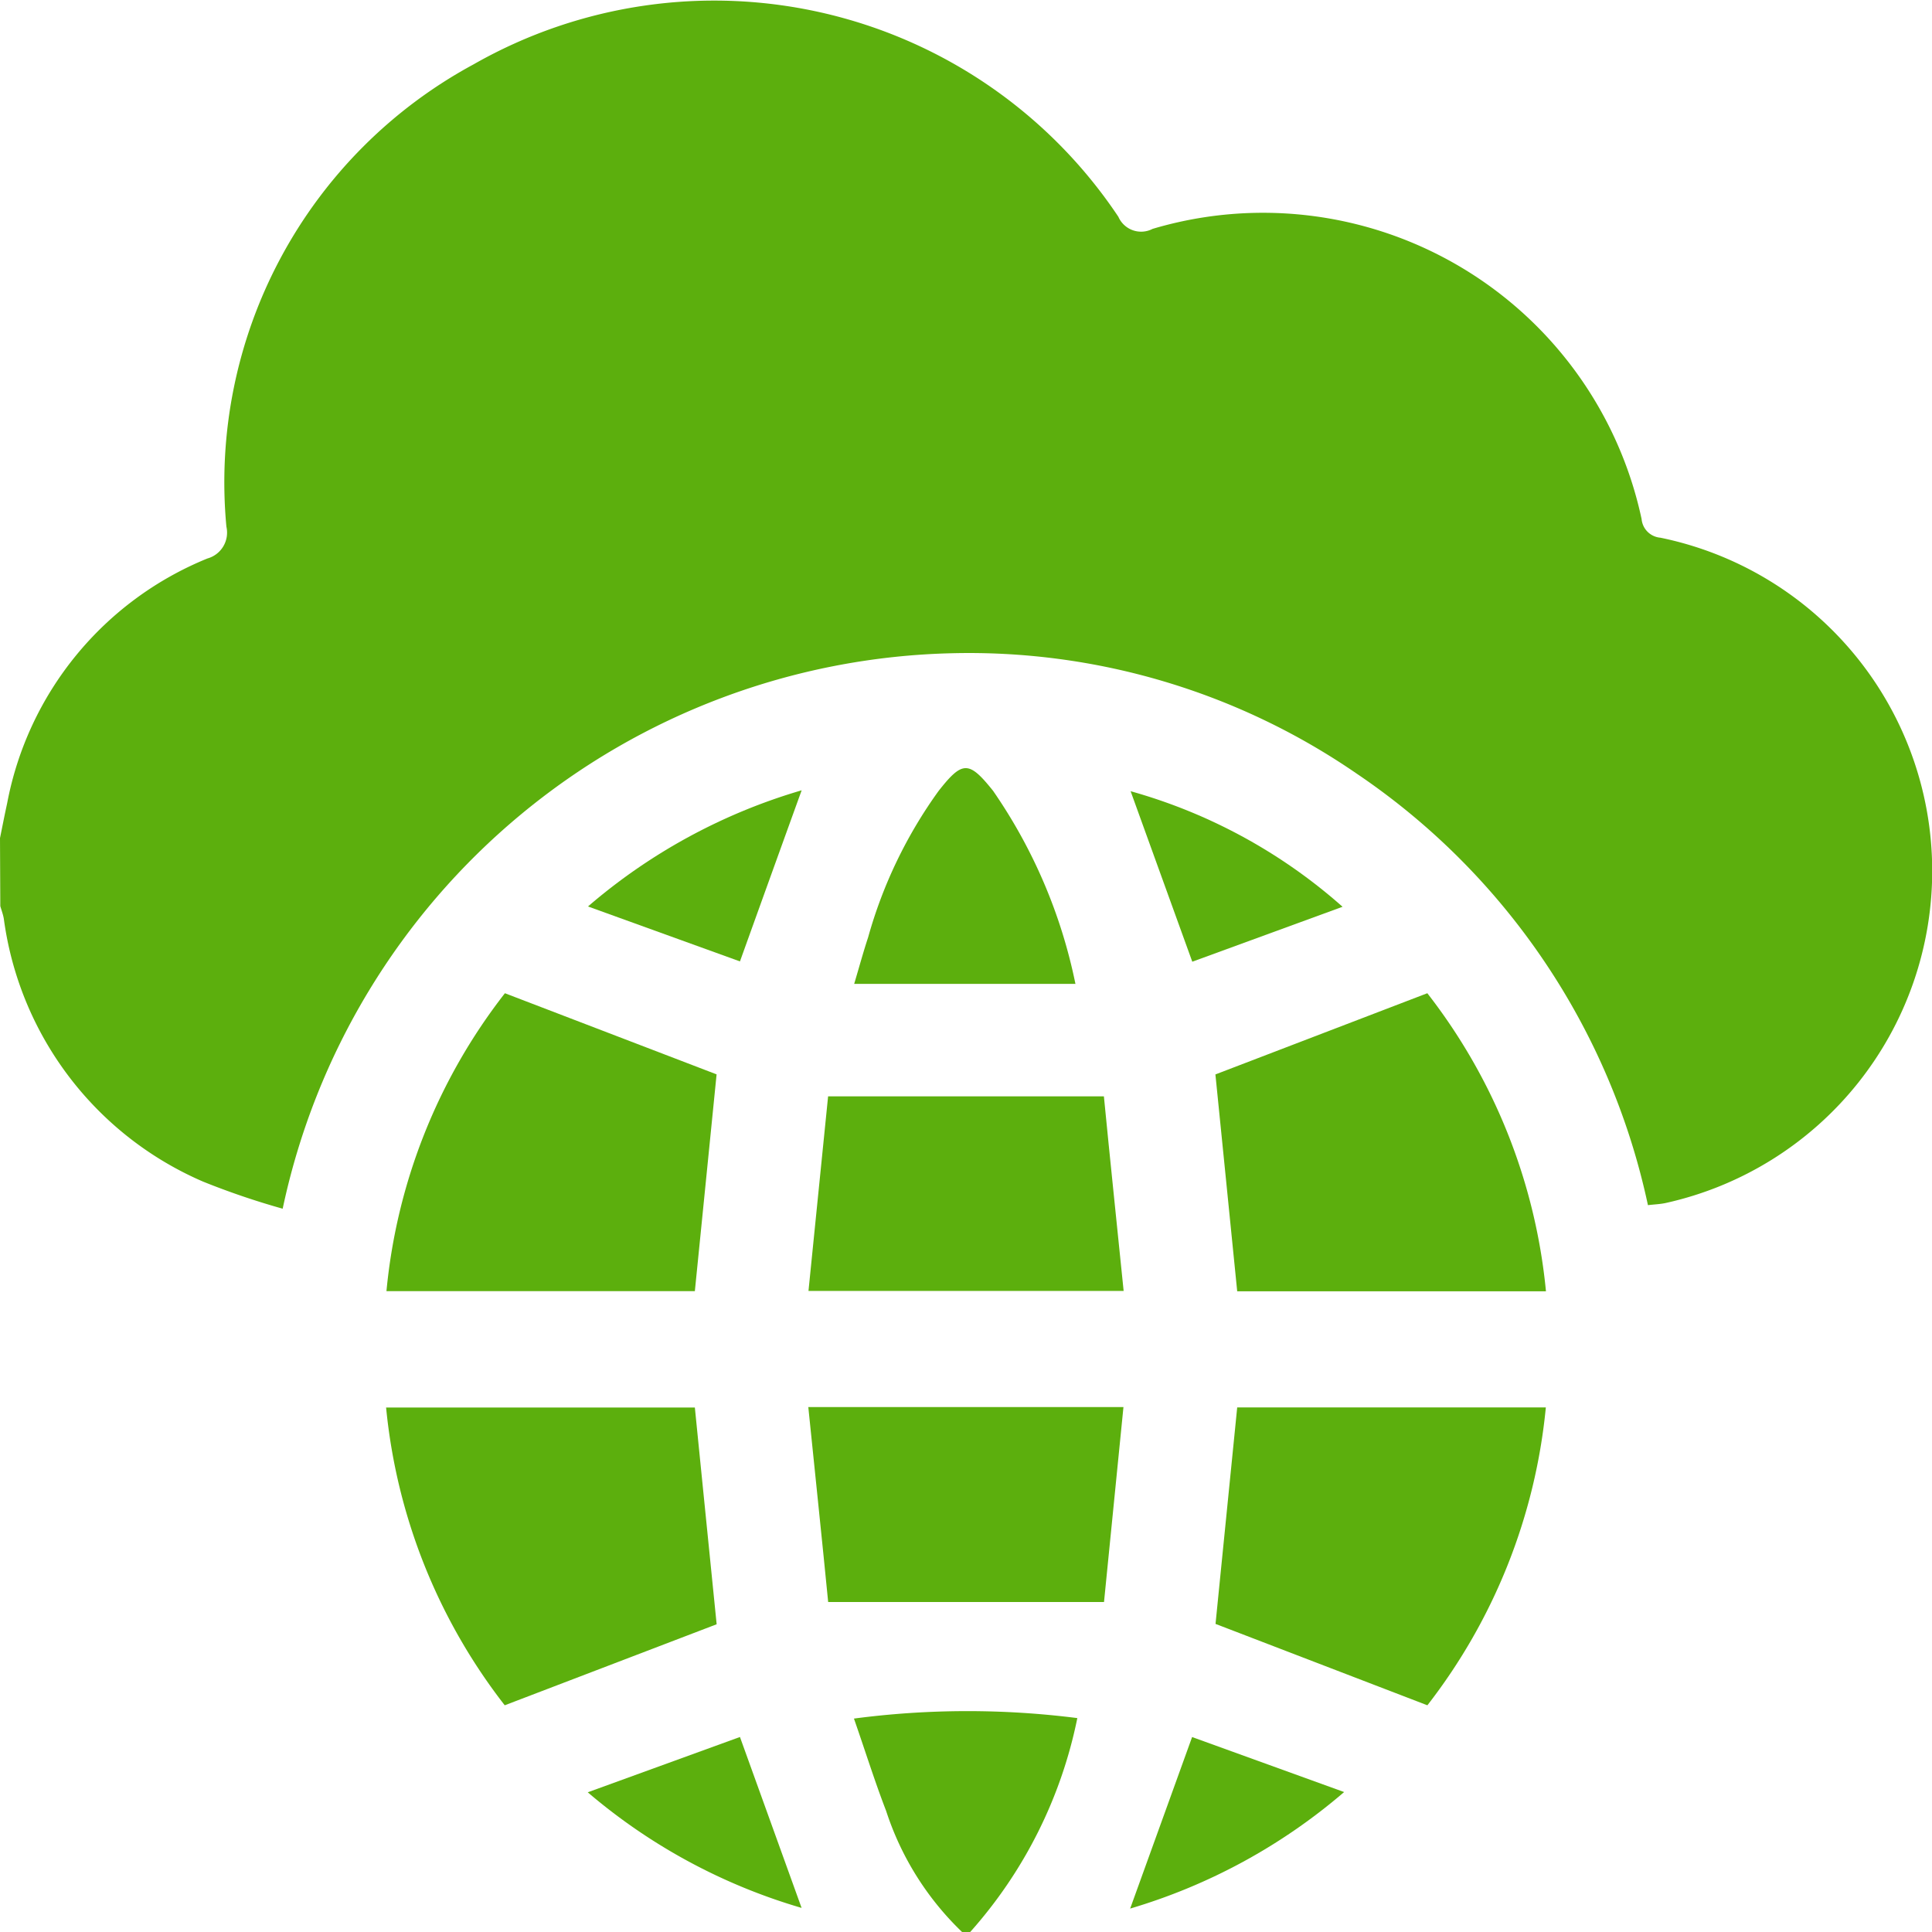 <svg xmlns="http://www.w3.org/2000/svg" width="32" height="32.003" viewBox="0 0 32 32.003">
  <g id="Group_73214" data-name="Group 73214" transform="translate(-595 -903.6)">
    <path id="Path_236" data-name="Path 236" d="M300,407.481c.039-.191.076-.383.118-.574a5.474,5.474,0,0,1,3.318-4.057.444.444,0,0,0,.314-.526,7.868,7.868,0,0,1,4.092-7.657,8.048,8.048,0,0,1,10.682,2.524.411.411,0,0,0,.566.2,6.412,6.412,0,0,1,8.1,4.806.341.341,0,0,0,.311.309,5.634,5.634,0,0,1,.086,11.02c-.09.019-.183.022-.292.035a11.529,11.529,0,0,0-4.828-7.15,11.322,11.322,0,0,0-6.712-1.991,11.609,11.609,0,0,0-11.073,9.2,12.717,12.717,0,0,1-1.319-.449,5.545,5.545,0,0,1-3.3-4.355c-.012-.07-.038-.138-.058-.208Z" transform="translate(295 510)" fill="#5caf0d"/>
    <path id="Path_237" data-name="Path 237" d="M319.474,432.689a4.862,4.862,0,0,1-1.261-2.009c-.19-.492-.348-1-.533-1.529a14.389,14.389,0,0,1,3.7-.008,7.585,7.585,0,0,1-1.777,3.546Z" transform="translate(291.464 502.914)" fill="#5caf0d"/>
    <path id="Path_238" data-name="Path 238" d="M313.468,415.508q-.174,1.739-.36,3.59H308a9.477,9.477,0,0,1,1.962-4.934l3.509,1.345" transform="translate(293.401 505.887)" fill="#5caf0d"/>
    <path id="Path_239" data-name="Path 239" d="M328.674,414.164a9.52,9.52,0,0,1,1.965,4.937h-5.114c-.122-1.215-.243-2.422-.361-3.592l3.51-1.345" transform="translate(289.967 505.887)" fill="#5caf0d"/>
    <path id="Path_240" data-name="Path 240" d="M309.959,427.673a9.529,9.529,0,0,1-1.965-4.932h5.114c.122,1.219.244,2.426.361,3.59l-3.51,1.342" transform="translate(293.401 504.172)" fill="#5caf0d"/>
    <path id="Path_241" data-name="Path 241" d="M325.525,422.739h5.112a9.537,9.537,0,0,1-1.962,4.934l-3.509-1.348c.114-1.142.236-2.354.359-3.586" transform="translate(289.967 504.172)" fill="#5caf0d"/>
    <path id="Path_242" data-name="Path 242" d="M321.632,416.3c.1,1.027.214,2.108.327,3.223h-5.22l.325-3.223Z" transform="translate(291.652 505.459)" fill="#5caf0d"/>
    <path id="Path_243" data-name="Path 243" d="M316.735,422.731h5.22c-.11,1.1-.218,2.188-.322,3.229h-4.569c-.1-1.021-.214-2.1-.329-3.229" transform="translate(291.653 504.174)" fill="#5caf0d"/>
    <path id="Path_244" data-name="Path 244" d="M321.355,413.077h-3.67c.091-.307.155-.542.231-.771a7.656,7.656,0,0,1,1.169-2.427c.394-.5.5-.5.9,0a8.649,8.649,0,0,1,1.365,3.2" transform="translate(291.463 506.819)" fill="#5caf0d"/>
    <path id="Path_245" data-name="Path 245" d="M323.409,409.981a8.906,8.906,0,0,1,3.51,1.914l-2.489.91c-.352-.973-.685-1.893-1.021-2.823" transform="translate(290.318 506.724)" fill="#5caf0d"/>
    <path id="Path_246" data-name="Path 246" d="M326.943,430.475a9.617,9.617,0,0,1-3.544,1.93c.34-.941.671-1.858,1.026-2.841l2.518.911" transform="translate(290.32 502.807)" fill="#5caf0d"/>
    <path id="Path_247" data-name="Path 247" d="M315.713,409.963c-.342.945-.671,1.858-1.022,2.834l-2.517-.91a9.517,9.517,0,0,1,3.539-1.924" transform="translate(292.565 506.727)" fill="#5caf0d"/>
    <path id="Path_248" data-name="Path 248" d="M314.69,429.563l1.021,2.831a9.583,9.583,0,0,1-3.542-1.915l2.521-.916" transform="translate(292.566 502.807)" fill="#5caf0d"/>
  </g>
</svg>
